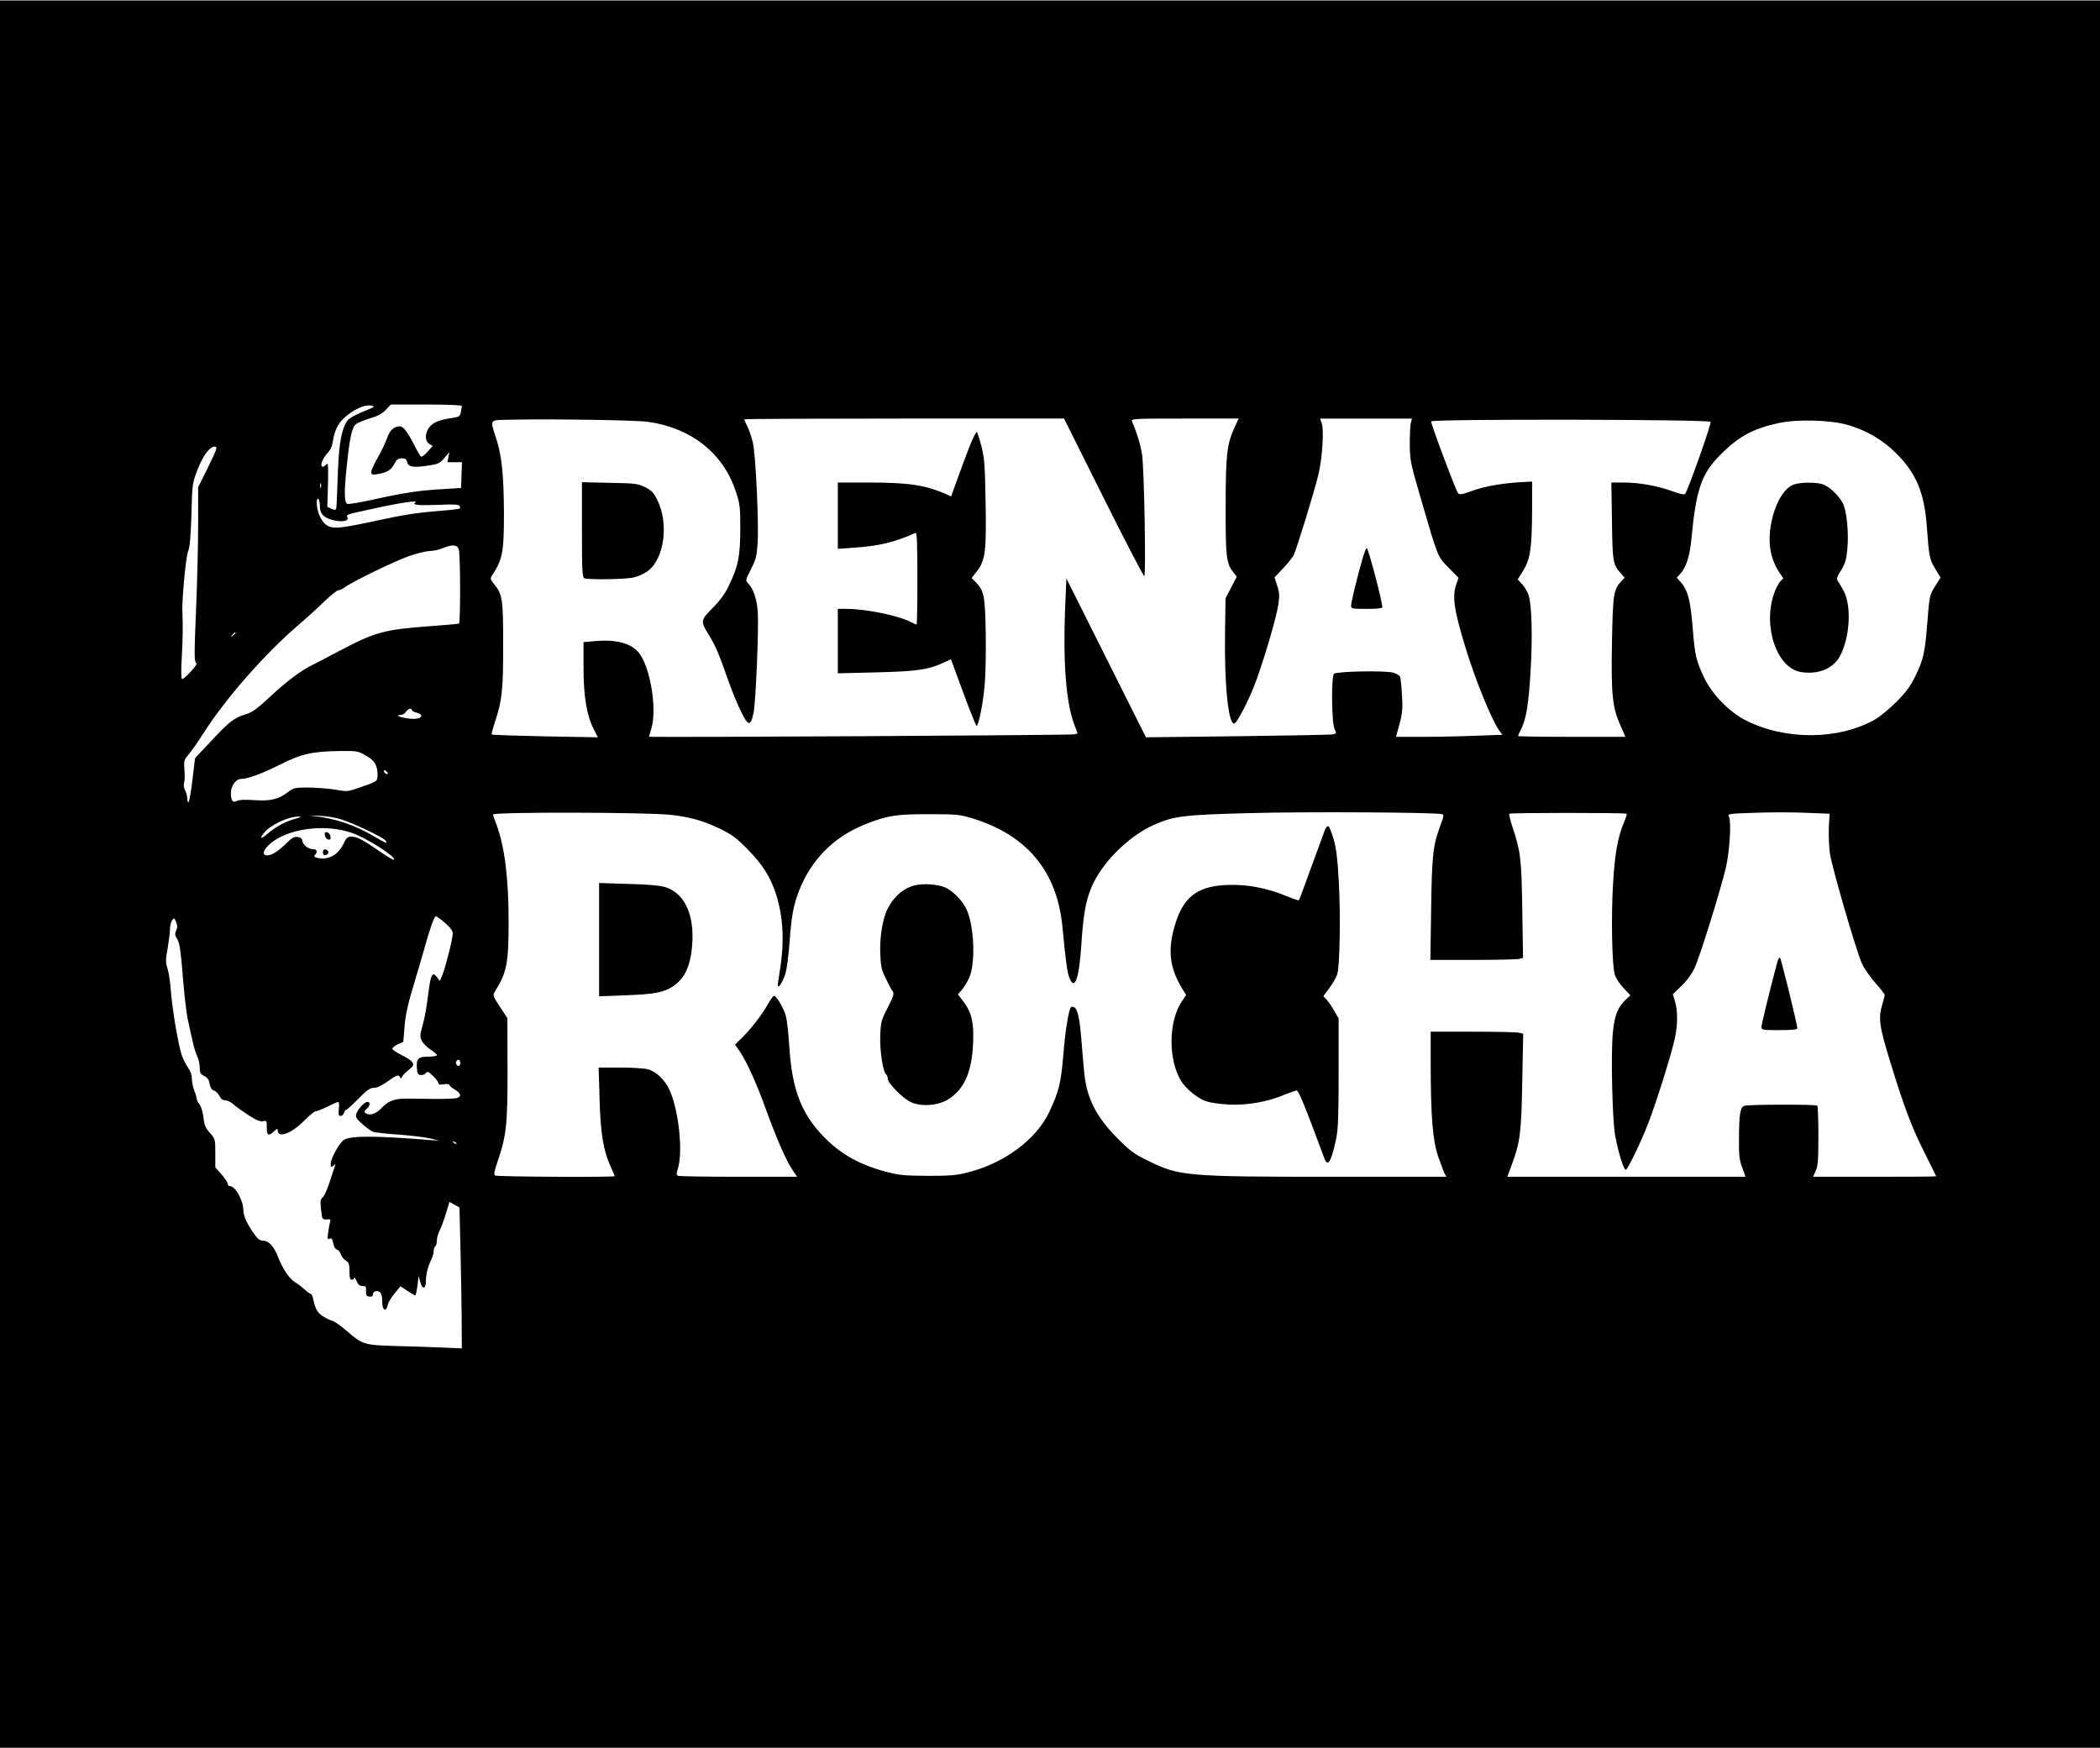 <?xml version="1.0" encoding="UTF-8" standalone="yes"?>
<svg version="1.0" xmlns="http://www.w3.org/2000/svg" width="1009pt" height="840pt" viewBox="0 0 1346 1120" preserveAspectRatio="xMidYMid meet">
  <g transform="translate(0,1120) scale(0.1,-0.1)" fill="#000000" stroke="none">
    <path d="M0 5600 l0 -5600 6730 0 6730 0 0 5600 0 5600 -6730 0 -6730 0 0
-5600z m2379 2986 c-136 -56 -149 -65 -169 -108 -28 -65 -40 -154 -46 -348 -3
-96 -7 -181 -9 -187 -4 -10 -10 -10 -31 -1 l-26 12 4 138 c2 76 1 138 -2 138
-3 0 -11 -5 -18 -12 -6 -6 -15 -9 -18 -5 -12 11 5 53 34 84 20 21 31 45 36 79
12 82 43 133 113 181 58 39 108 55 142 44 10 -3 7 -8 -10 -15z m581 15 c0 -5
-3 -22 -6 -39 -5 -27 -11 -31 -48 -37 -85 -12 -127 -28 -151 -57 -32 -38 -34
-90 -4 -110 l22 -14 -33 -37 c-17 -20 -36 -34 -41 -31 -5 3 -21 29 -35 57 -48
95 -78 137 -99 137 -40 0 -67 -24 -85 -78 -11 -29 -37 -85 -59 -123 -23 -39
-41 -80 -41 -91 0 -18 4 -20 41 -14 59 9 87 27 107 66 14 28 23 35 47 35 23 0
30 -5 35 -25 7 -31 41 -36 138 -21 59 9 71 14 100 48 l32 38 -6 -32 -6 -33 46
0 47 0 -3 -82 -3 -83 -115 -7 c-156 -9 -246 -23 -437 -65 -89 -20 -168 -33
-177 -30 -21 8 -21 85 -1 267 19 173 32 226 59 246 11 8 52 24 89 36 49 14 78
30 100 54 l32 34 228 0 c125 0 227 -4 227 -9z m1194 -102 c277 -39 482 -202
562 -446 27 -82 29 -99 29 -243 -1 -175 -13 -235 -72 -358 -24 -52 -55 -95
-104 -145 -80 -81 -81 -84 -24 -177 43 -70 64 -121 121 -284 25 -72 64 -166
86 -209 45 -90 59 -91 78 -4 14 65 34 545 27 648 -5 79 -29 150 -62 183 -18
18 -17 20 18 90 32 62 37 83 43 166 8 132 -12 570 -31 648 -8 34 -24 80 -35
102 -11 22 -20 42 -20 45 0 3 461 5 1025 5 l1025 0 252 -505 c139 -278 257
-505 262 -505 12 0 0 686 -14 779 -10 63 -32 138 -65 214 -7 16 13 17 338 17
l346 0 -25 -54 c-50 -110 -58 -175 -58 -506 -1 -326 4 -370 49 -425 l22 -29
-36 -69 -36 -70 -3 -220 c-5 -325 20 -582 58 -582 19 0 105 170 147 290 59
167 126 400 136 471 9 59 8 79 -7 123 l-17 53 54 57 c30 31 61 70 69 86 18 36
129 396 158 515 25 102 37 284 22 329 l-11 31 295 0 294 0 -7 -27 c-5 -16 -7
-77 -7 -138 1 -104 5 -121 67 -335 116 -399 110 -382 182 -456 l64 -65 -15
-41 c-27 -79 -15 -163 58 -403 63 -207 168 -465 217 -534 l20 -28 -172 -6
c-95 -4 -248 -7 -341 -7 l-168 0 6 23 c35 123 38 145 32 243 -3 56 -8 109 -12
118 -3 9 -23 21 -43 27 -49 15 -365 9 -381 -7 -18 -18 -15 -318 4 -354 13 -26
12 -29 -8 -34 -11 -3 -286 -8 -611 -12 l-590 -7 -255 509 -255 509 -8 -185
c-14 -347 5 -603 56 -744 l24 -64 -21 -6 c-24 -6 -2726 -21 -2726 -15 0 2 7
26 15 53 38 125 -8 399 -82 487 -50 59 -143 84 -275 73 l-78 -7 0 -161 c0
-185 20 -308 65 -396 l27 -53 -338 6 c-186 4 -340 9 -342 12 -3 2 7 39 21 82
45 138 52 199 52 488 0 295 -4 326 -55 390 -29 37 -30 39 -14 63 65 100 74
146 74 391 -1 240 -13 366 -46 471 -45 146 -59 129 112 133 243 5 784 -3 858
-14z m6810 0 c8 -7 -146 -444 -164 -463 -5 -5 -38 2 -78 17 -94 35 -217 57
-314 57 l-80 0 4 -247 c3 -265 6 -280 61 -340 l20 -23 -21 -23 c-50 -53 -54
-83 -60 -387 -6 -335 2 -417 52 -532 l34 -78 -344 0 c-189 0 -344 2 -344 5 0
3 9 24 20 45 33 64 49 169 61 384 12 207 7 403 -12 469 -5 21 -24 53 -40 72
l-31 34 36 58 c45 74 55 143 56 389 l0 180 -62 -3 c-131 -8 -232 -25 -315 -54
-79 -28 -88 -29 -99 -15 -16 22 -177 453 -171 458 16 16 1774 13 1791 -3z
m876 -19 c122 -35 225 -95 311 -180 131 -130 183 -254 199 -472 14 -192 17
-210 54 -271 l34 -56 -35 -56 c-35 -56 -36 -60 -49 -223 -16 -205 -25 -244
-77 -352 -33 -67 -59 -102 -122 -166 -44 -44 -106 -95 -137 -113 -236 -133
-580 -134 -833 -3 -104 54 -212 165 -263 273 -50 106 -59 142 -72 309 -15 191
-32 252 -83 308 l-20 22 21 23 c39 42 62 112 73 224 30 319 64 418 185 540
117 118 209 168 374 204 116 26 331 20 440 -11z m-10456 -162 c-4 -13 -31 -71
-60 -130 l-54 -108 0 -237 c0 -131 -6 -362 -12 -513 -14 -337 -14 -373 2 -378
12 -4 -77 -102 -93 -102 -6 0 -7 55 -2 138 7 128 8 224 4 290 -4 74 22 355 36
389 12 28 17 89 22 238 5 199 6 201 40 290 35 89 77 145 109 145 11 0 14 -6 8
-22z m673 -240 c-3 -7 -5 -2 -5 12 0 14 2 19 5 13 2 -7 2 -19 0 -25z m-7 -119
c0 -47 23 -73 77 -88 62 -18 115 -8 99 17 -9 16 -5 17 169 55 167 37 290 55
267 39 -24 -16 20 -20 151 -15 91 4 126 3 132 -6 4 -7 5 -15 2 -18 -3 -2 -56
-9 -119 -14 -161 -13 -239 -25 -445 -70 -224 -48 -264 -49 -303 -11 -29 29
-50 86 -50 135 0 16 4 26 10 22 6 -3 10 -24 10 -46z m891 -279 c10 -35 11
-468 1 -474 -4 -2 -77 -9 -162 -15 -320 -23 -371 -37 -610 -163 -63 -34 -137
-72 -165 -86 -77 -38 -164 -103 -276 -207 -81 -75 -114 -99 -152 -110 -75 -22
-107 -47 -221 -169 l-106 -113 -17 -142 c-9 -77 -21 -141 -25 -141 -4 0 -8 11
-8 25 0 15 -6 38 -14 53 -8 16 -10 35 -6 47 4 11 5 48 2 82 -4 59 -3 65 27
100 18 21 60 81 93 133 144 226 397 514 611 697 51 43 125 111 166 151 41 39
82 72 91 72 10 0 28 9 41 19 42 33 320 168 412 200 49 17 107 31 130 32 23 0
62 8 87 19 61 25 92 22 101 -10z m-1431 -534 c0 -2 -8 -10 -17 -17 -16 -13
-17 -12 -4 4 13 16 21 21 21 13z m1130 -495 c0 -5 14 -12 30 -16 17 -4 30 -12
30 -20 0 -18 -37 -25 -93 -16 -51 8 -74 21 -39 21 12 0 27 9 34 20 13 20 38
28 38 11z m-295 -291 c57 -32 75 -63 75 -126 0 -39 -4 -41 -114 -79 -77 -27
-81 -27 -155 -14 -42 7 -119 13 -171 14 -88 0 -98 -2 -131 -27 -62 -48 -113
-61 -217 -54 -61 4 -100 3 -114 -5 -26 -14 -38 1 -38 52 0 44 32 89 64 89 44
0 133 33 251 92 137 69 207 85 389 87 104 1 111 0 161 -29z m141 -117 c-7 -7
-26 7 -26 19 0 6 6 6 15 -2 9 -7 13 -15 11 -17z m1812 -263 c125 -14 207 -37
312 -87 80 -39 107 -58 180 -132 97 -98 150 -182 185 -293 47 -149 54 -312 20
-508 -7 -41 -11 -77 -9 -79 9 -9 34 36 49 84 8 28 19 113 25 190 13 179 25
242 61 337 77 198 221 345 419 425 143 58 205 68 415 67 177 0 196 -2 279 -27
349 -107 542 -340 576 -697 21 -224 31 -293 45 -327 34 -82 62 -2 76 217 12
185 27 271 61 357 65 161 238 335 405 409 126 56 188 64 613 75 360 10 1203 5
1235 -7 10 -4 8 -16 -7 -56 -53 -141 -60 -194 -65 -545 l-5 -333 273 0 c151 0
285 3 298 7 l23 6 -5 311 c-5 330 -10 367 -63 529 -14 43 -23 81 -20 84 7 7
745 7 752 0 3 -2 -5 -26 -16 -53 -40 -91 -60 -204 -71 -394 -13 -211 -7 -526
11 -584 6 -21 31 -60 56 -86 l44 -47 -26 -24 c-54 -50 -75 -102 -86 -211 -14
-136 -4 -569 15 -668 21 -109 56 -221 68 -215 16 10 99 182 145 302 51 132
149 445 169 541 19 86 19 176 1 236 l-14 46 54 52 c32 30 67 77 84 113 31 62
164 489 201 642 25 103 37 299 21 330 -11 20 -8 20 164 26 97 4 245 4 329 0
l152 -6 -5 -87 c-2 -48 1 -124 7 -168 13 -89 167 -619 204 -703 13 -30 52 -86
85 -124 34 -38 62 -74 62 -80 0 -5 -7 -32 -15 -59 -27 -89 -20 -140 50 -368
92 -299 138 -420 222 -587 40 -80 73 -146 73 -148 0 -2 -178 -3 -394 -3 l-395
0 17 38 c14 30 17 69 17 224 0 102 -3 190 -7 194 -9 9 -439 8 -467 -1 -27 -8
-34 -50 -35 -210 -1 -110 3 -139 21 -187 l21 -58 -763 0 -764 0 29 78 c54 147
61 203 67 533 l6 306 -24 6 c-13 4 -147 7 -296 7 l-273 0 0 -217 c1 -331 13
-480 48 -584 17 -47 35 -96 41 -108 l12 -21 -723 0 c-943 0 -990 4 -1188 102
-92 45 -116 63 -195 142 -138 139 -198 256 -215 417 -5 52 -14 150 -19 219
-11 138 -25 198 -47 207 -8 3 -17 4 -19 1 -15 -15 -37 -149 -49 -299 -15 -187
-29 -243 -91 -374 -84 -177 -289 -329 -522 -387 -74 -19 -115 -22 -258 -22
-151 1 -181 4 -270 27 -150 40 -267 102 -364 193 -168 158 -234 319 -252 609
-5 83 -15 172 -23 199 -15 51 -60 126 -75 126 -5 0 -24 -26 -41 -57 -38 -67
-111 -161 -169 -217 l-40 -39 31 -44 c44 -65 109 -208 168 -373 67 -184 128
-325 168 -384 l31 -46 -374 0 c-205 0 -380 3 -388 6 -13 5 -13 11 -1 51 32
107 4 367 -53 496 -30 67 -86 121 -140 136 -21 6 -100 11 -177 11 l-139 0 6
-202 c6 -221 24 -331 72 -435 14 -31 25 -57 25 -59 0 -8 -755 -4 -767 4 -9 6
-5 29 17 92 56 163 64 241 63 596 l-1 321 -48 73 c-46 71 -47 74 -31 99 75
120 87 180 87 447 0 280 -26 483 -79 625 -12 30 -21 57 -21 61 0 17 984 15
1138 -2z m-2106 -31 c85 -28 260 -112 277 -132 21 -26 6 -21 -68 23 -129 77
-260 120 -406 134 -22 2 -1 2 47 0 53 -2 113 -12 150 -25z m-302 5 c-62 -17
-124 -51 -176 -96 -40 -36 -53 -33 -23 5 39 51 156 106 224 106 22 0 16 -4
-25 -15z m363 -89 c96 -33 290 -156 272 -173 -3 -3 -45 21 -93 55 -109 75
-143 93 -180 93 -24 0 -32 -7 -47 -39 -34 -77 -101 -114 -171 -97 -20 5 -24
10 -15 19 18 18 13 37 -12 37 -31 0 -65 26 -69 53 -2 16 -11 23 -31 25 -22 3
-37 -6 -70 -39 -51 -51 -95 -79 -124 -79 -34 0 -29 30 10 67 108 103 352 139
530 78z m601 -579 c33 -29 48 -50 48 -67 0 -33 -46 -215 -66 -264 l-17 -40
-19 25 c-29 39 -40 16 -56 -114 -7 -64 -22 -150 -34 -191 -19 -69 -20 -77 -5
-105 8 -16 33 -41 55 -55 22 -14 40 -30 40 -35 0 -6 -24 -10 -54 -10 -65 0
-78 -13 -74 -72 2 -35 7 -44 24 -46 11 -2 26 4 33 12 11 13 17 11 47 -18 19
-18 34 -39 34 -46 0 -9 10 -11 35 -7 20 3 35 2 35 -4 0 -5 16 -19 35 -30 39
-23 45 -44 15 -54 -11 -4 -71 -6 -133 -6 -61 1 -142 2 -180 2 -88 1 -125 -12
-172 -61 -39 -39 -73 -50 -103 -32 -9 7 -8 13 8 27 23 21 26 45 5 45 -19 0
-64 -49 -72 -79 -5 -19 3 -31 38 -62 24 -22 55 -44 68 -50 13 -5 90 -14 170
-19 80 -6 171 -17 201 -25 l55 -14 -55 4 c-359 29 -512 29 -556 1 -29 -19 -84
-119 -84 -152 0 -24 2 -25 17 -13 14 12 15 12 10 -1 -3 -8 -18 -53 -33 -100
-14 -47 -35 -92 -45 -101 -16 -14 -17 -25 -11 -80 7 -63 8 -64 36 -62 25 2 27
-1 21 -20 -3 -12 -9 -42 -12 -66 -5 -38 -4 -43 10 -38 13 5 18 -2 23 -30 4
-22 13 -37 25 -40 9 -3 20 -16 23 -29 4 -13 17 -31 31 -40 22 -14 25 -24 25
-70 0 -41 4 -54 15 -54 8 0 15 6 15 13 1 6 7 -3 15 -20 10 -24 20 -33 38 -33
22 0 25 -4 23 -32 -1 -27 3 -34 22 -36 15 -2 22 2 22 13 0 21 27 30 45 15 10
-8 15 -30 15 -61 0 -56 24 -70 35 -21 3 16 23 49 44 74 l38 46 44 -29 c24 -16
47 -29 51 -29 3 0 9 28 14 63 l7 62 10 -37 c13 -53 37 -50 37 4 0 44 13 94 36
141 8 16 14 39 14 52 0 13 5 27 10 30 6 3 10 20 10 36 0 16 8 46 19 67 10 20
28 69 40 109 l22 72 32 -18 32 -18 6 -244 c3 -134 7 -337 8 -452 l1 -207 -112
5 c-62 3 -198 7 -301 10 -216 6 -221 8 -327 99 -35 31 -76 59 -90 63 -14 3
-42 17 -62 30 -35 24 -47 45 -62 116 -4 15 -10 27 -15 27 -5 0 -23 12 -39 28
-16 15 -44 36 -62 47 -35 21 -80 88 -107 159 -26 68 -60 106 -93 106 -21 0
-36 9 -53 33 -49 65 -77 124 -77 161 0 64 -51 156 -87 156 -7 0 -13 6 -13 14
0 8 -18 36 -40 61 l-40 46 0 91 c0 89 -1 91 -34 129 -29 31 -36 49 -42 99 -4
35 -15 71 -25 84 -11 13 -19 31 -19 39 0 8 -7 31 -15 50 -8 20 -15 54 -15 75
0 25 -9 50 -25 72 -13 18 -31 54 -40 79 -23 71 -63 305 -70 416 -4 55 -14 119
-22 142 -12 37 -12 54 2 130 8 49 15 104 15 124 0 19 6 43 13 53 13 17 14 16
26 -11 9 -23 9 -36 0 -55 -9 -20 -8 -30 4 -49 19 -30 24 -63 42 -281 8 -98 21
-208 30 -245 8 -37 21 -99 30 -136 8 -37 22 -81 30 -97 8 -16 15 -47 15 -69 0
-34 4 -43 29 -55 21 -11 31 -25 35 -52 5 -24 14 -38 27 -41 11 -3 26 -18 35
-34 10 -20 22 -29 39 -29 13 0 36 -12 52 -26 15 -14 59 -45 97 -70 50 -32 75
-42 92 -38 23 6 24 4 24 -40 0 -52 11 -58 47 -24 19 18 23 19 23 5 0 -52 88
-20 167 60 34 35 69 63 77 63 9 0 43 14 76 30 33 17 64 30 68 30 5 0 7 -20 4
-45 -4 -36 -2 -45 11 -45 9 0 19 9 22 20 3 11 10 20 15 20 5 0 40 32 77 70 55
56 75 70 99 70 20 0 51 14 87 40 59 43 72 47 81 28 5 -10 7 -10 12 1 6 13 23
30 59 59 28 24 12 46 -55 79 -36 18 -65 37 -65 44 0 6 16 19 35 28 l35 16 7
85 c7 92 21 154 73 325 18 61 41 137 50 170 37 136 68 225 79 225 6 -1 33 -20
60 -44z m96 -896 c0 -11 -4 -20 -9 -20 -14 0 -23 18 -16 30 10 17 25 11 25
-10z m-25 -518 c-3 -3 -11 0 -18 7 -9 10 -8 11 6 5 10 -3 15 -9 12 -12z"/>
    <path d="M6213 8338 c-22 -57 -57 -151 -78 -210 l-39 -107 -35 16 c-137 58
-237 73 -503 73 l-188 0 0 -213 0 -212 103 7 c159 11 258 34 395 95 9 4 12
-58 12 -291 0 -163 -2 -296 -5 -296 -4 0 -18 6 -33 14 -82 43 -291 86 -414 86
l-58 0 0 -206 0 -207 243 6 c257 6 338 17 432 61 l50 23 79 -214 c43 -117 82
-213 85 -213 13 0 42 144 52 258 6 63 9 213 7 335 -4 240 -10 272 -64 328
l-26 27 35 45 c53 69 60 131 54 447 -4 230 -7 276 -26 350 -12 47 -25 88 -30
93 -4 4 -26 -38 -48 -95z"/>
    <path d="M3730 7807 c0 -269 2 -306 16 -311 26 -10 260 -7 313 5 27 6 69 24
91 40 108 78 139 305 62 459 -22 45 -36 59 -77 80 -46 23 -63 25 -227 28
l-178 4 0 -305z"/>
    <path d="M8732 7618 c-33 -114 -72 -275 -72 -297 0 -20 6 -21 100 -21 61 0
100 4 100 10 0 38 -90 380 -100 380 -4 0 -17 -33 -28 -72z"/>
    <path d="M11503 8099 c-69 -20 -132 -131 -154 -271 -18 -115 1 -213 58 -298
l23 -34 -20 -21 c-11 -12 -29 -46 -39 -76 -74 -212 18 -481 174 -504 109 -17
204 22 247 100 65 119 77 323 25 420 -15 28 -32 57 -38 65 -9 12 -4 27 21 67
26 42 34 68 40 130 11 107 -3 250 -28 299 -27 53 -91 112 -133 124 -41 12
-132 12 -176 -1z"/>
    <path d="M8492 5883 c-6 -15 -45 -122 -87 -237 -42 -116 -77 -212 -80 -214 -2
-2 -38 10 -79 27 -116 48 -234 73 -350 72 -206 0 -305 -67 -360 -241 -55 -172
-42 -289 45 -430 l22 -35 -27 -39 c-87 -129 -90 -374 -5 -513 30 -49 104 -109
157 -128 26 -10 91 -19 147 -22 116 -6 250 17 355 62 36 14 72 27 80 28 13 2
51 -91 179 -436 21 -59 45 -18 75 126 13 61 16 147 16 424 l0 348 -29 50 c-16
28 -38 60 -49 71 l-20 22 38 51 c22 29 45 69 51 89 17 55 22 380 10 597 -8
145 -16 209 -33 269 -13 44 -28 81 -34 83 -6 2 -16 -9 -22 -24z"/>
    <path d="M3840 5180 l0 -363 163 6 c193 7 252 18 314 60 63 43 100 111 114
212 31 219 -32 380 -166 421 -34 11 -110 18 -237 21 l-188 6 0 -363z"/>
    <path d="M5872 5530 c-77 -16 -142 -71 -184 -155 -31 -60 -50 -181 -46 -283 3
-84 8 -106 36 -162 17 -36 37 -73 44 -82 10 -14 5 -31 -32 -104 -42 -81 -45
-92 -48 -180 -4 -95 18 -237 39 -249 5 -4 9 -15 9 -26 0 -29 94 -124 147 -150
65 -31 174 -24 240 17 103 64 152 174 160 360 6 132 -9 197 -62 267 l-35 46
24 28 c13 15 33 48 45 72 45 88 37 338 -15 447 -27 57 -88 118 -139 140 -45
18 -130 25 -183 14z"/>
    <path d="M11391 5034 c-55 -209 -101 -398 -101 -414 0 -19 7 -20 115 -20 80 0
115 3 115 12 0 23 -103 443 -111 452 -4 5 -12 -9 -18 -30z"/>
    <path d="M2082 5848 c2 -12 11 -24 21 -26 14 -3 18 1 15 20 -2 12 -11 24 -21
26 -14 3 -18 -1 -15 -20z"/>
    <path d="M2070 5740 c0 -15 5 -20 18 -18 9 2 17 10 17 18 0 8 -8 16 -17 18
-13 2 -18 -3 -18 -18z"/>
  </g>
</svg>